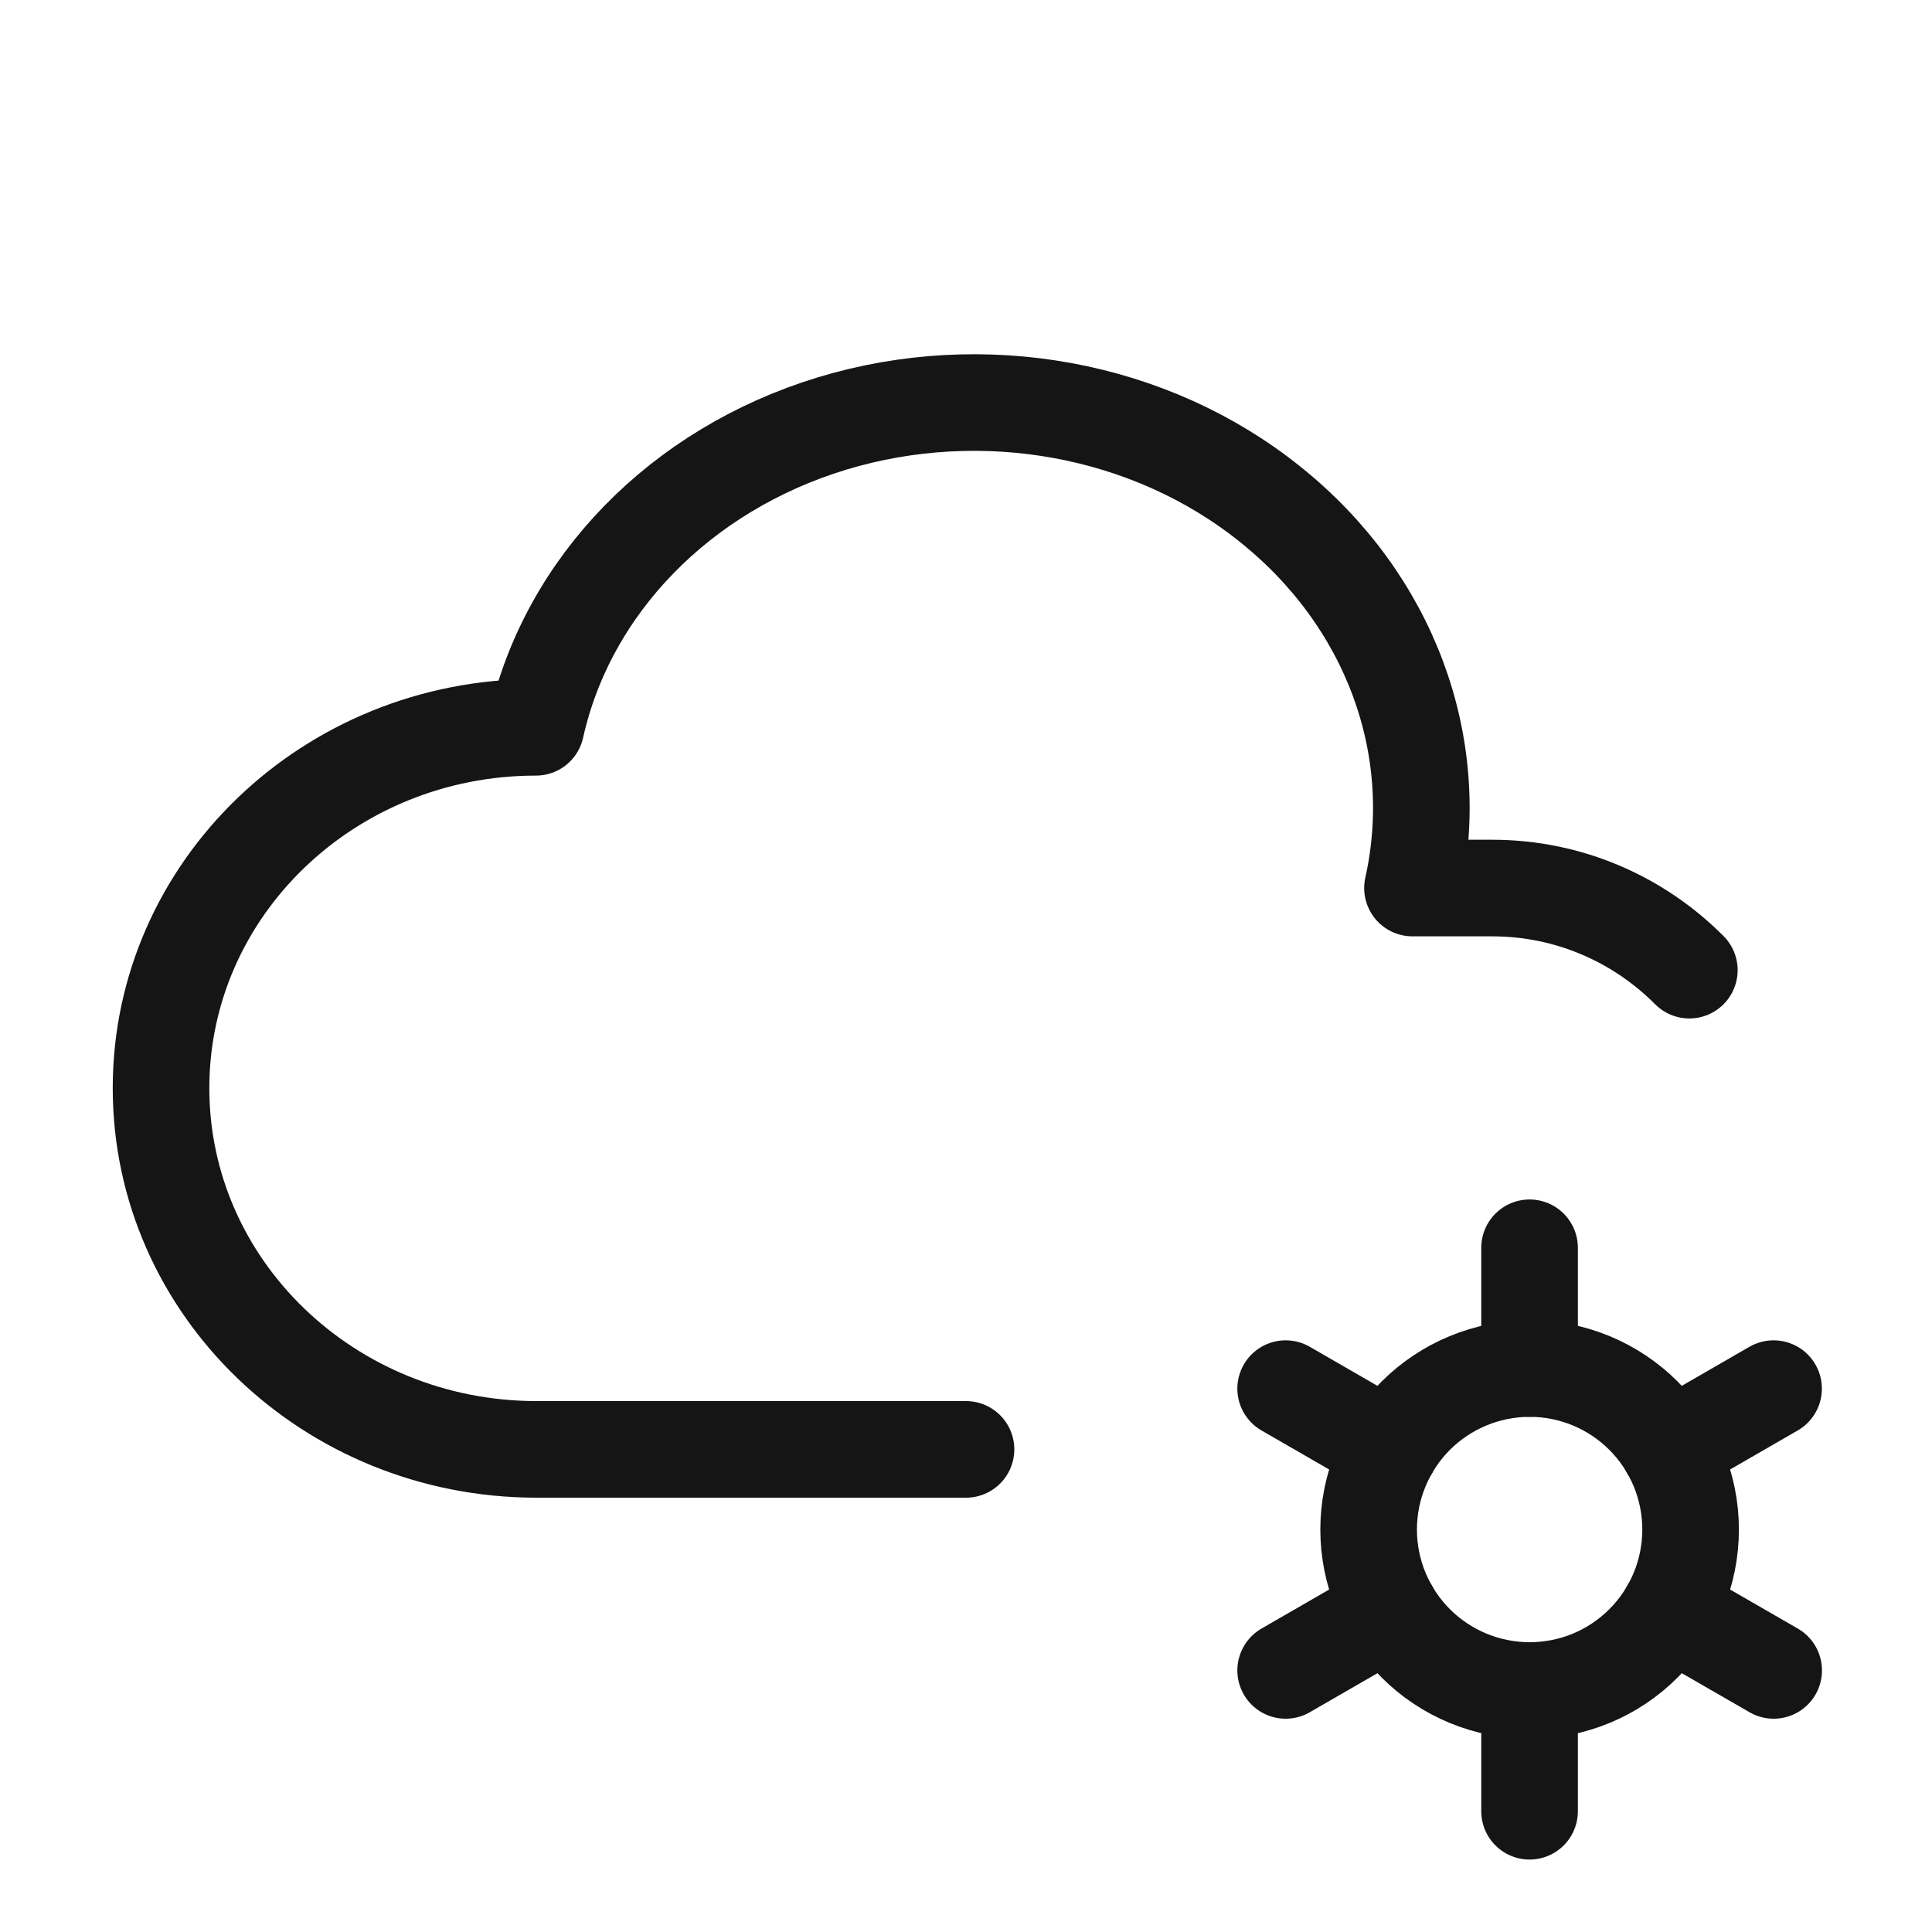 <svg width="20" height="20" viewBox="0 0 20 20" fill="none" xmlns="http://www.w3.org/2000/svg">
<g id="Frame" clip-path="url(#clip0_1279_857)">
<path id="Vector" d="M10 15.004H5.548C3.404 15 1.667 13.328 1.667 11.264C1.667 9.202 3.404 7.529 5.548 7.529C5.875 6.061 7.043 4.863 8.61 4.385C10.177 3.909 11.907 4.224 13.147 5.219C14.387 6.21 14.949 7.724 14.622 9.193H15.447C16.244 9.193 16.965 9.518 17.488 10.043" stroke="#141514" stroke-linecap="round" stroke-linejoin="round"/>
<path id="Vector_2" d="M14.168 15.834C14.168 16.276 14.344 16.7 14.656 17.012C14.969 17.325 15.393 17.5 15.835 17.5C16.277 17.5 16.701 17.325 17.013 17.012C17.326 16.7 17.501 16.276 17.501 15.834C17.501 15.392 17.326 14.968 17.013 14.655C16.701 14.343 16.277 14.167 15.835 14.167C15.393 14.167 14.969 14.343 14.656 14.655C14.344 14.968 14.168 15.392 14.168 15.834Z" stroke="#141514" stroke-linecap="round" stroke-linejoin="round"/>
<path id="Vector_3" d="M15.834 12.917V14.167" stroke="#141514" stroke-linecap="round" stroke-linejoin="round"/>
<path id="Vector_4" d="M15.834 17.5V18.75" stroke="#141514" stroke-linecap="round" stroke-linejoin="round"/>
<path id="Vector_5" d="M18.36 14.375L17.277 15" stroke="#141514" stroke-linecap="round" stroke-linejoin="round"/>
<path id="Vector_6" d="M14.392 16.667L13.309 17.292" stroke="#141514" stroke-linecap="round" stroke-linejoin="round"/>
<path id="Vector_7" d="M13.309 14.375L14.392 15" stroke="#141514" stroke-linecap="round" stroke-linejoin="round"/>
<path id="Vector_8" d="M17.277 16.667L18.361 17.292" stroke="#141514" stroke-linecap="round" stroke-linejoin="round"/>
</g>
<defs>
<clipPath id="clip0_1279_857">
<rect width="20" height="20" fill="white"/>
</clipPath>
</defs>
</svg>
